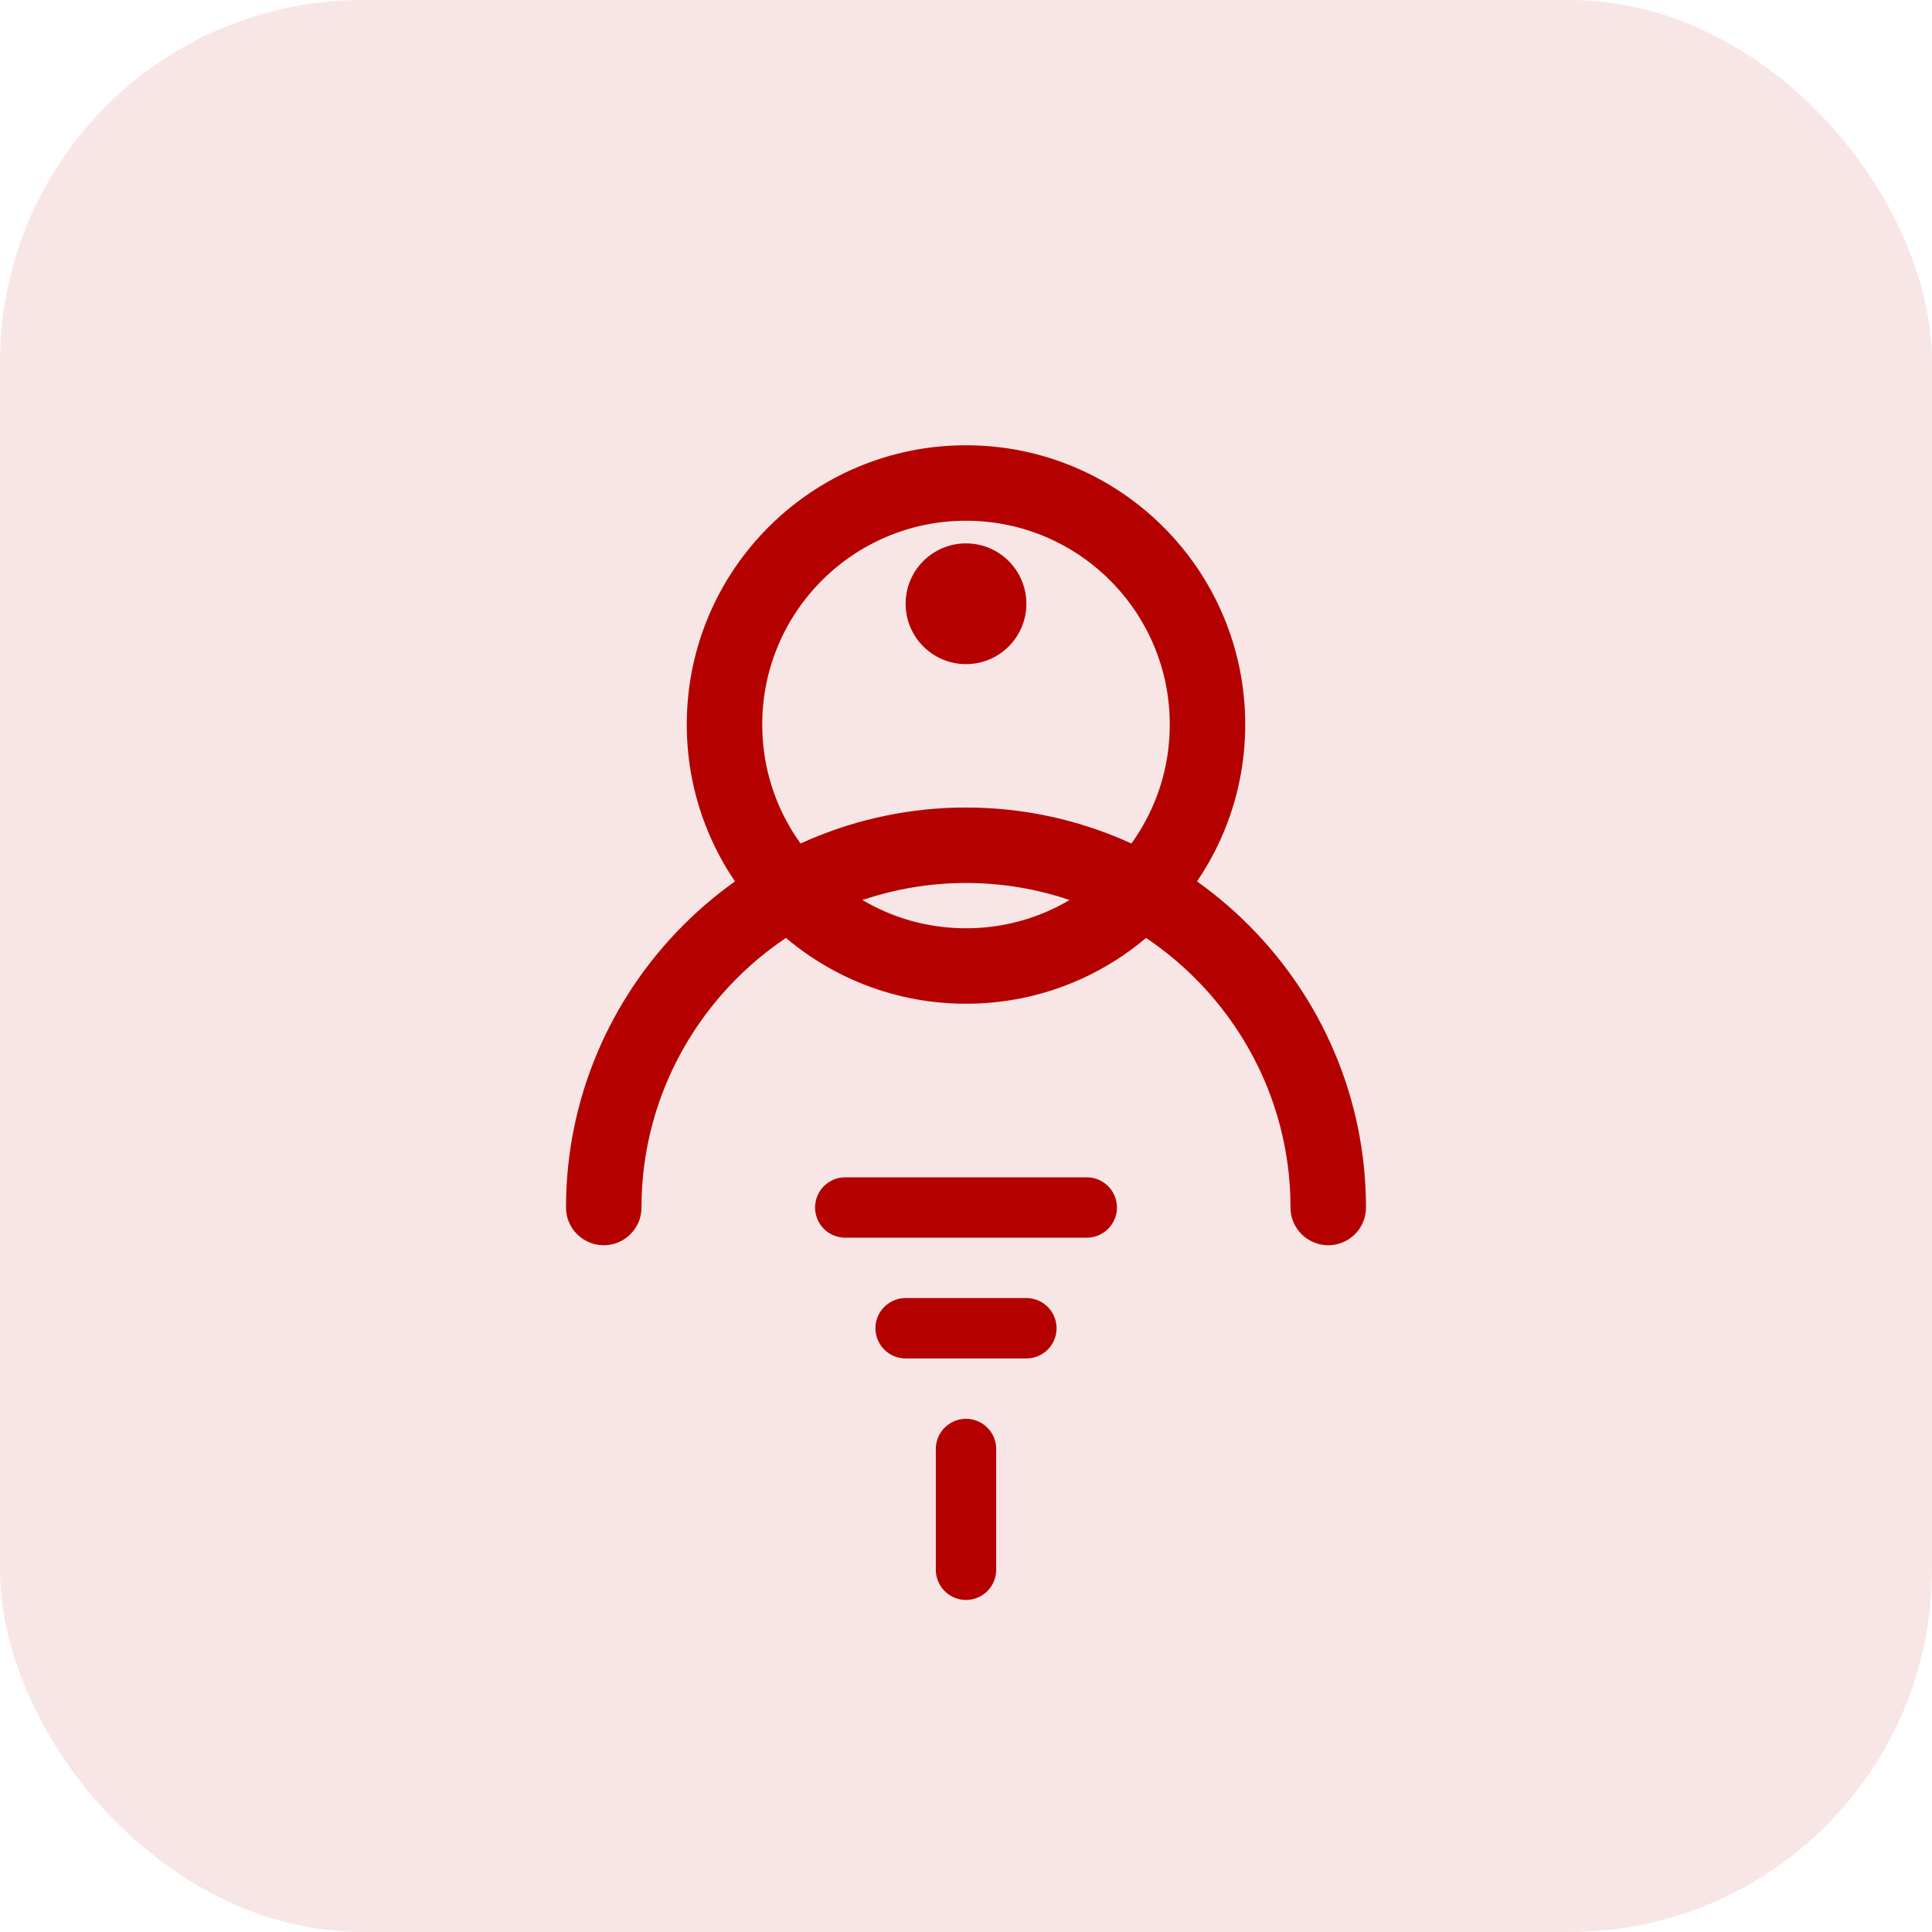 <svg xmlns="http://www.w3.org/2000/svg" viewBox="0 0 64 64" fill="none">
  <rect width="64" height="64" rx="12" fill="#b50000" opacity="0.1"/>
  <circle cx="32" cy="24" r="8" stroke="#b50000" stroke-width="2.5" fill="none" stroke-linecap="round" stroke-linejoin="round"/>
  <path d="M20 40c0-6.6 5.4-12 12-12s12 5.4 12 12" stroke="#b50000" stroke-width="2.5" fill="none" stroke-linecap="round" stroke-linejoin="round"/>
  <path d="M28 40h8M30 44h4M32 48v4" stroke="#b50000" stroke-width="2" stroke-linecap="round"/>
  <circle cx="32" cy="20" r="2" fill="#b50000"/>
</svg>

